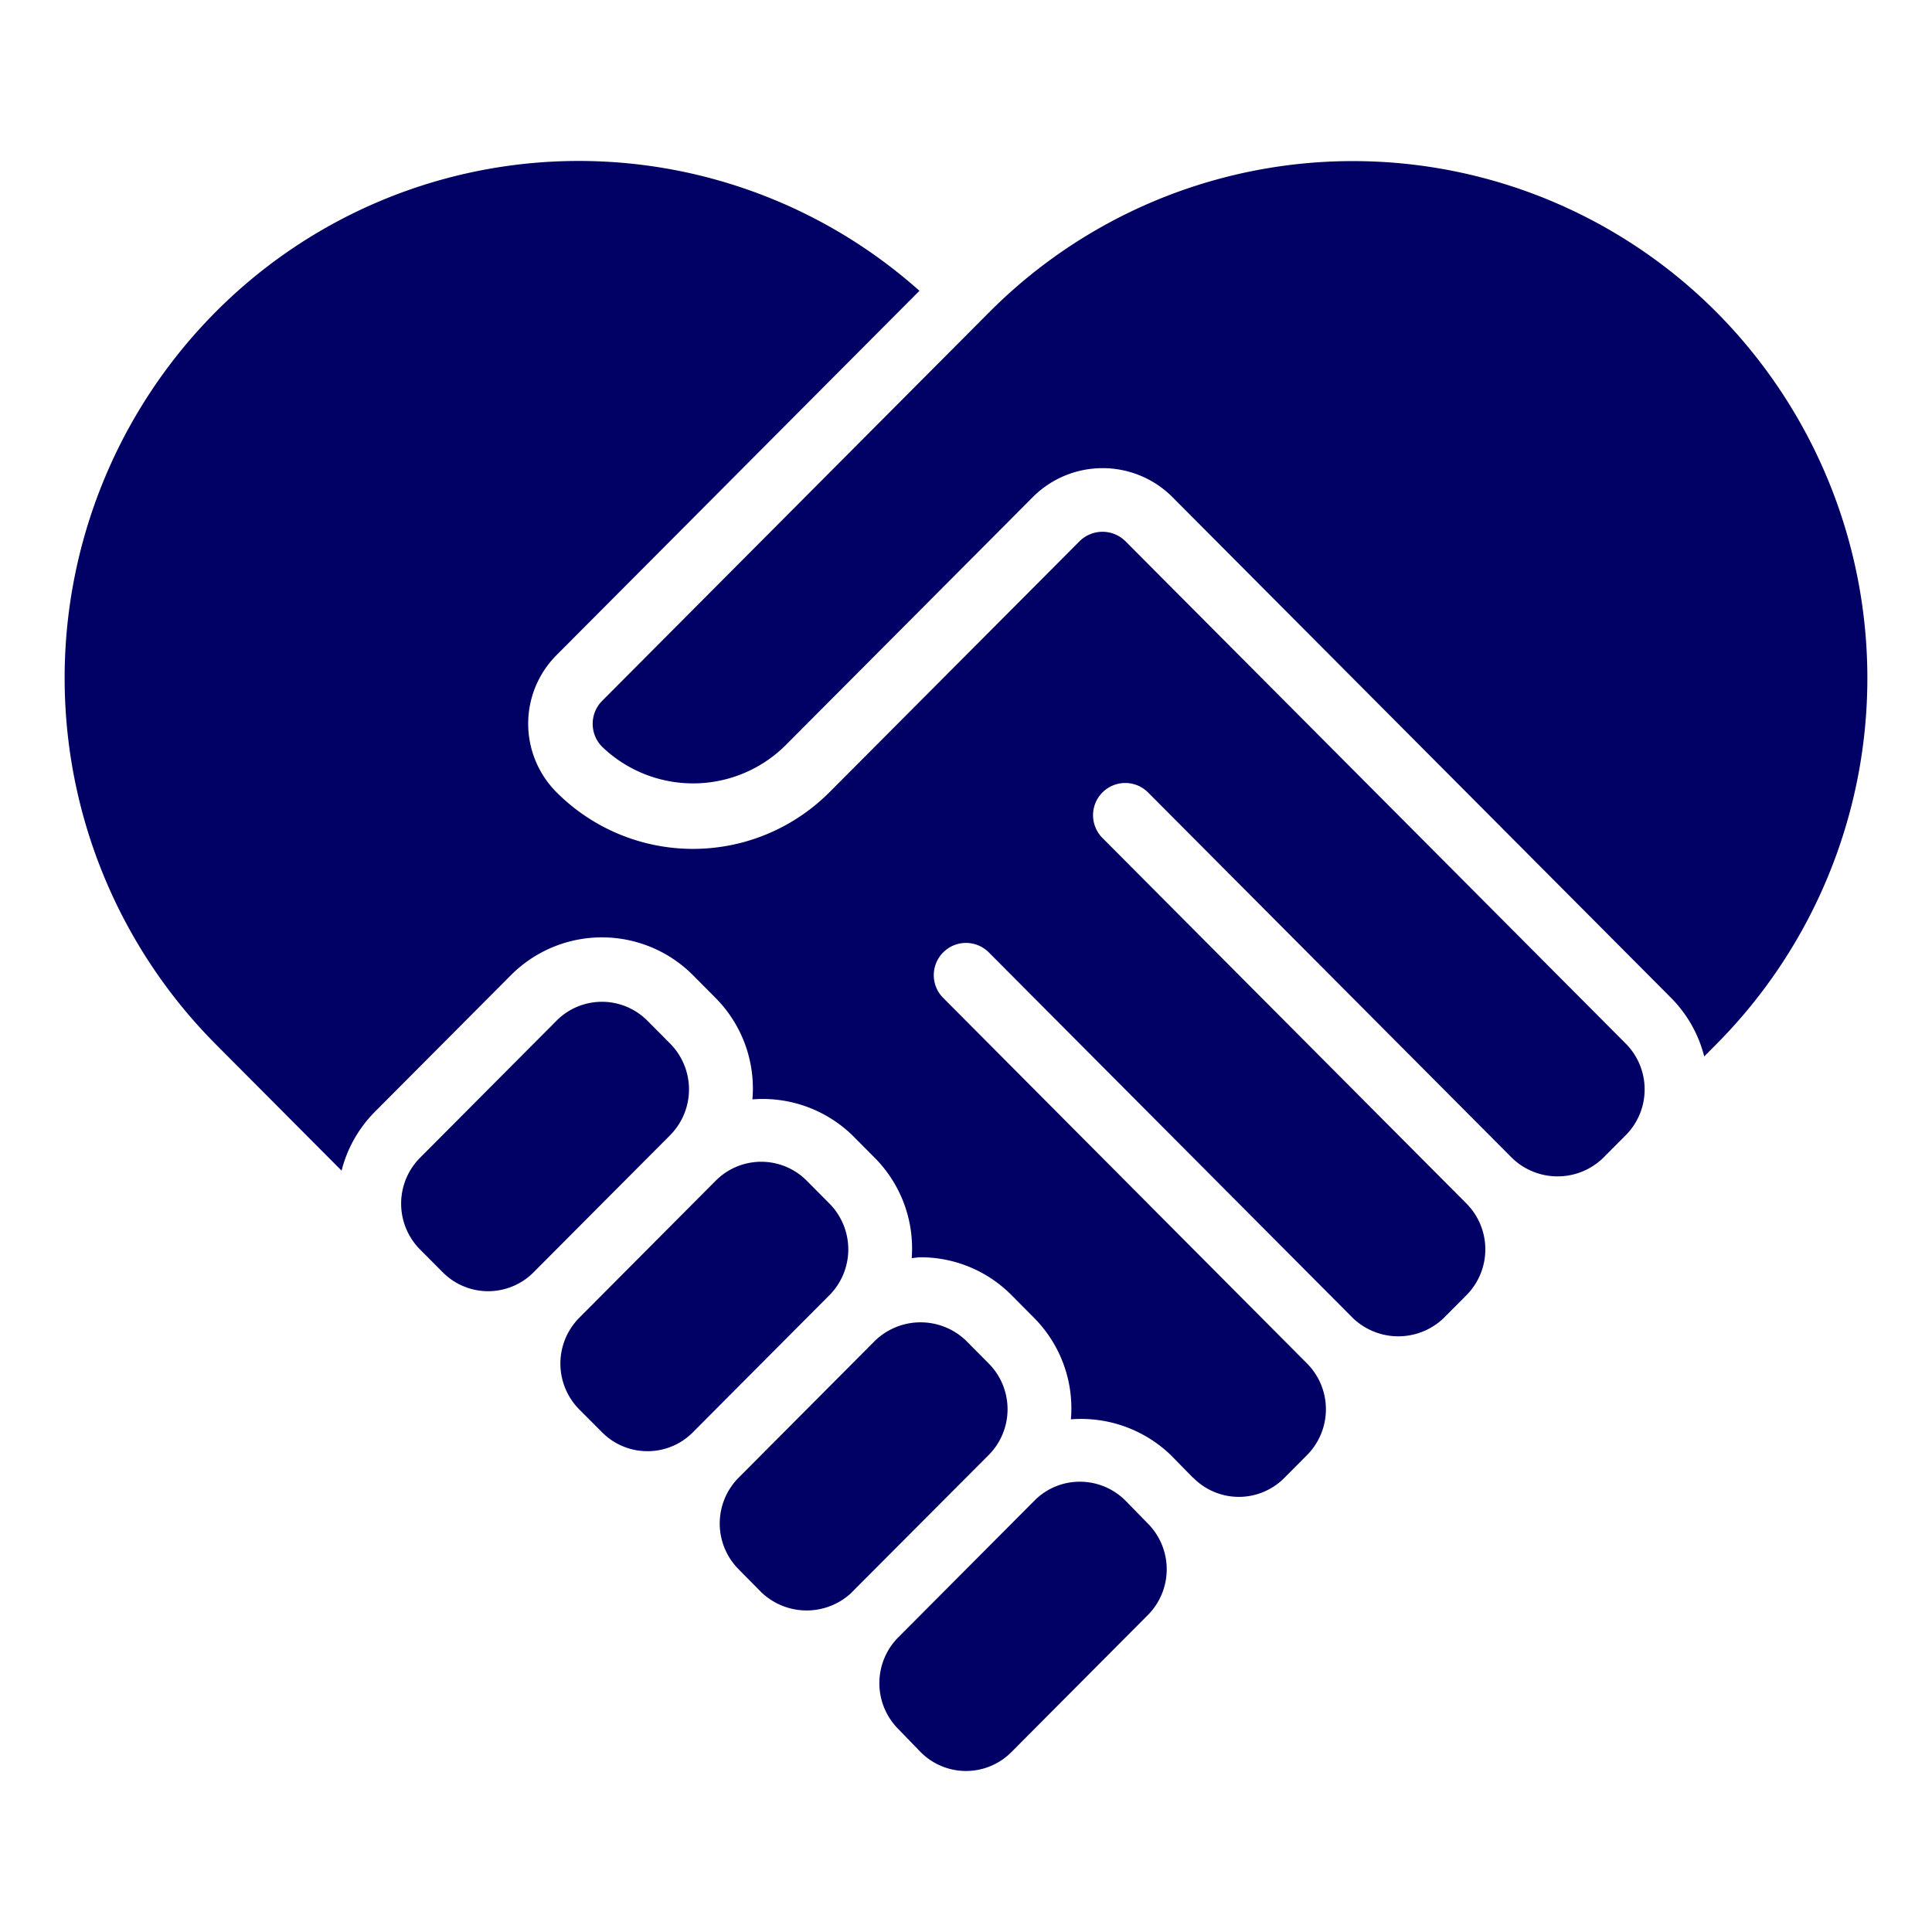 <?xml version="1.0" encoding="UTF-8"?>
<svg xmlns="http://www.w3.org/2000/svg" version="1.1" xmlns:xlink="http://www.w3.org/1999/xlink" xmlns:svgjs="http://svgjs.com/svgjs" width="512" height="512" x="0" y="0" viewBox="0 0 60 60" style="enable-background:new 0 0 512 512" xml:space="preserve" class=""><g><path d="m20.812 32.41-.707-.711a1.988 1.988 0 0 0-2.822 0l-4.239 4.257a2.021 2.021 0 0 0 0 2.847l.706.709a1.987 1.987 0 0 0 2.821 0l4.24-4.257a2.02 2.02 0 0 0 .001-2.845zM23.643 49.448a2.035 2.035 0 0 0 2.817 0v-.005l4.24-4.252.006-.005a2.018 2.018 0 0 0 0-2.841L30 41.634a2.037 2.037 0 0 0-2.822 0l-4.239 4.257a2.017 2.017 0 0 0 0 2.845zM28.591 54.413a1.987 1.987 0 0 0 2.819 0l4.237-4.256a2.016 2.016 0 0 0 0-2.843l-.7-.716a2 2 0 0 0-1.414-.582 1.974 1.974 0 0 0-1.4.58l-4.239 4.256a2.018 2.018 0 0 0 0 2.841zM20.107 45.068a1.978 1.978 0 0 0 1.412-.588l4.239-4.256a2.021 2.021 0 0 0 0-2.847l-.706-.711a1.992 1.992 0 0 0-2.823 0l-4.239 4.258a2.021 2.021 0 0 0 0 2.847l.707.709a1.978 1.978 0 0 0 1.41.588z" fill="#000065" data-original="#000000" opacity="1" class=""></path><path d="m35.655 24.611 11.306 11.354a2.034 2.034 0 0 0 2.821 0l.707-.71a2.018 2.018 0 0 0 0-2.845L34.943 16.8a1.012 1.012 0 0 0-1.408 0l-7.772 7.8a5.985 5.985 0 0 1-8.484 0 3.016 3.016 0 0 1 0-4.25L28.554 9.031A15.9 15.9 0 0 0 6.685 9.7a16.127 16.127 0 0 0 0 22.715l3.923 3.94a3.975 3.975 0 0 1 1.018-1.811l4.239-4.257a3.99 3.99 0 0 1 5.658 0l.706.711a3.988 3.988 0 0 1 1.138 3.144 4 4 0 0 1 3.1 1.112l.707.711a3.991 3.991 0 0 1 1.14 3.107c.091-.006.179-.026.271-.026a3.971 3.971 0 0 1 2.829 1.176l.706.711a3.988 3.988 0 0 1 1.138 3.145 4.018 4.018 0 0 1 3.1 1.109l.686.7c.006.005.014.007.019.012a1.988 1.988 0 0 0 2.822 0l.707-.711a2.019 2.019 0 0 0 0-2.843L29.291 30.99a1 1 0 0 1 1.418-1.412l11.306 11.355a2.037 2.037 0 0 0 2.821 0l.706-.71a2.02 2.02 0 0 0 0-2.846L34.237 26.023a1 1 0 0 1 1.418-1.412z" fill="#000065" data-original="#000000" opacity="1" class=""></path><path d="m52.926 32.808.389-.391a16.126 16.126 0 0 0 0-22.714 15.934 15.934 0 0 0-22.6 0L18.7 21.766a1.012 1.012 0 0 0 0 1.426 4.077 4.077 0 0 0 5.649 0l7.772-7.8a3.065 3.065 0 0 1 4.244 0L51.907 31a3.969 3.969 0 0 1 1.019 1.808z" fill="#000065" data-original="#000000" opacity="1" class=""></path></g></svg>